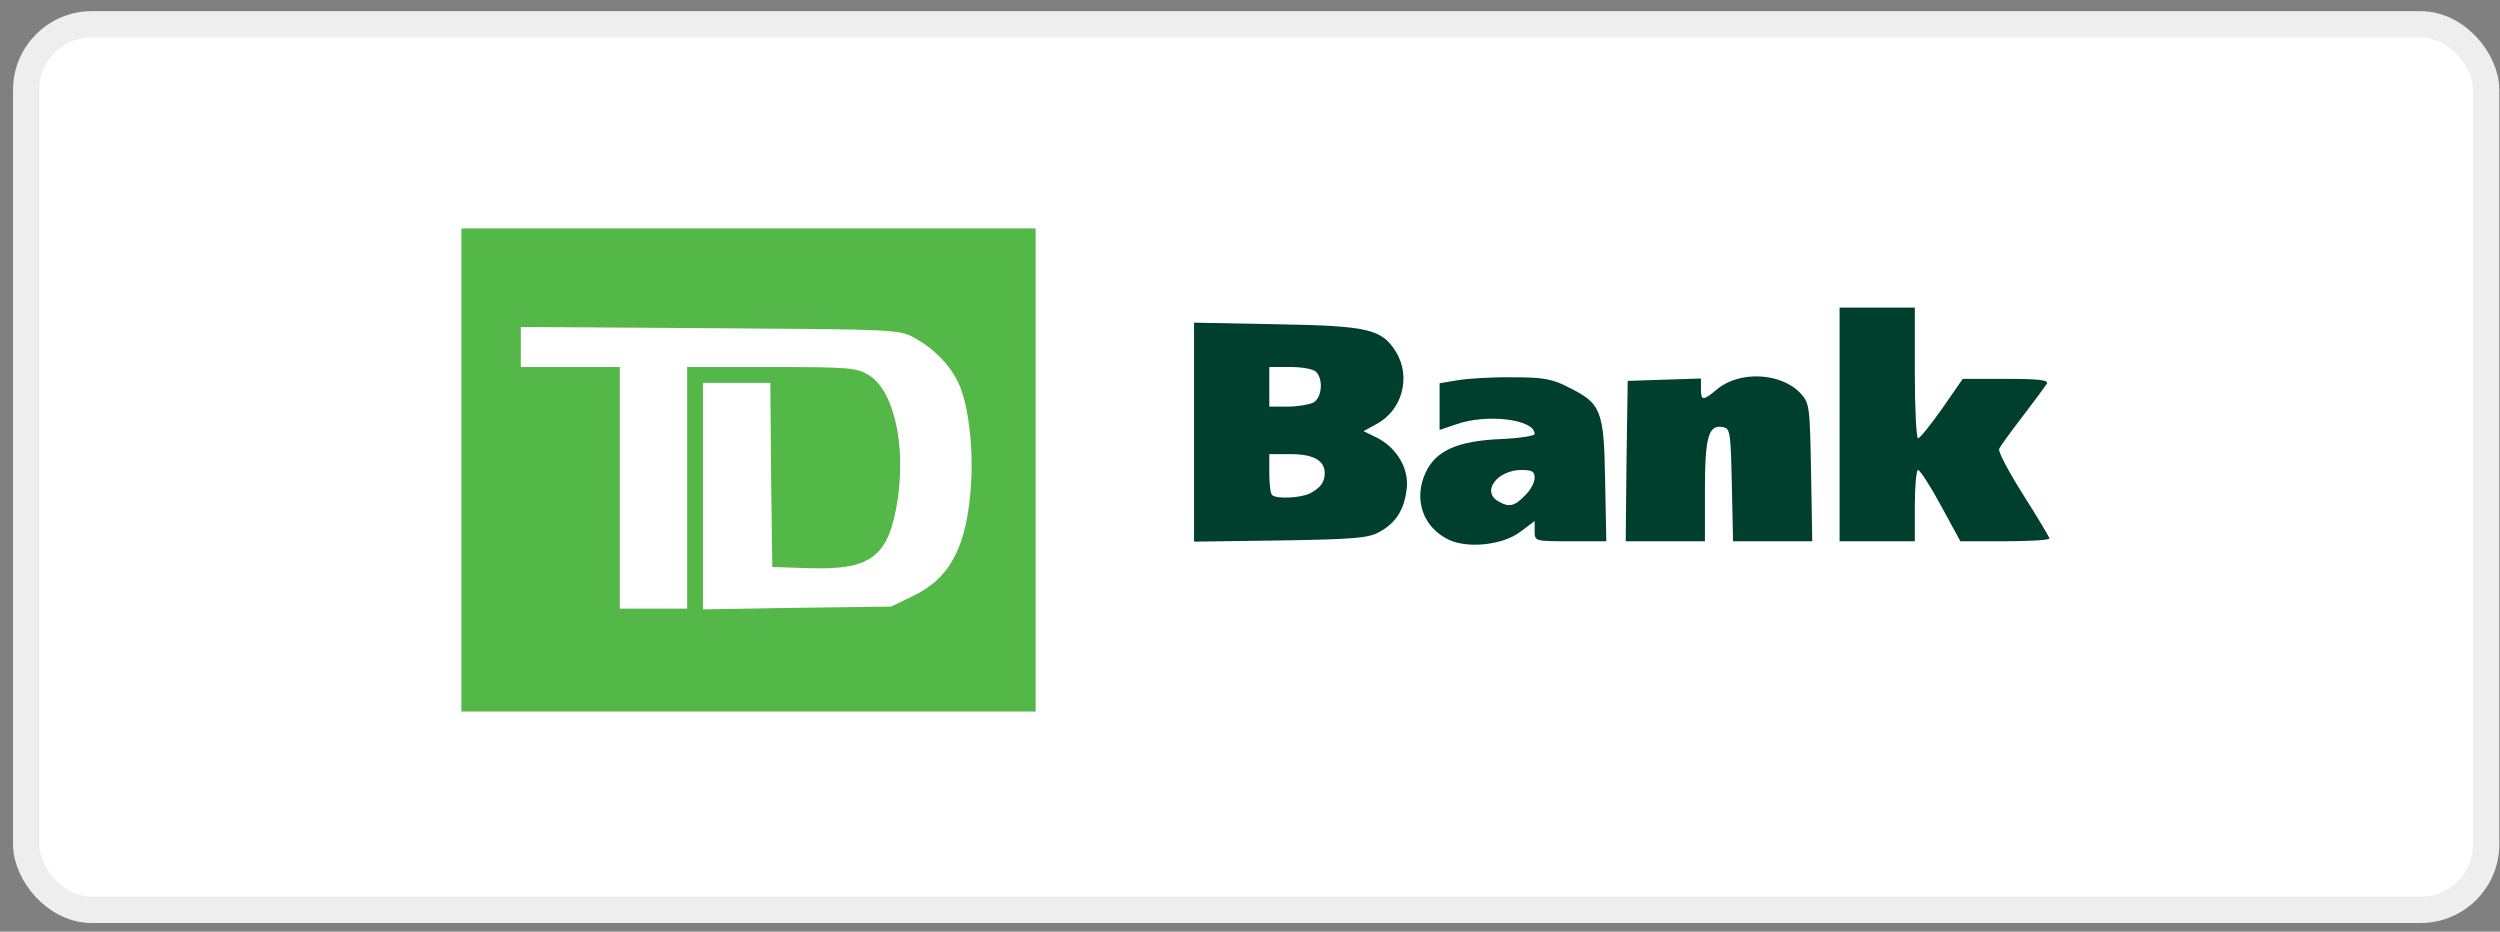 <svg xmlns="http://www.w3.org/2000/svg" width="161" height="60" viewBox="0 0 161 60" fill="none"><rect x="0" y="0" width="161" height="60" fill="#808080" stroke="none"/><rect x="1.685" y="1.563" width="158.425" height="57.033" rx="4.225" fill="white"></rect><rect x="1.685" y="1.563" width="158.425" height="57.033" rx="4.225" stroke="#EEEEEE" stroke-width="1.69"></rect><g clip-path="url(#clip0_1236_163)"><path d="M93.347 34.78C91.638 33.99 91.001 32.153 91.817 30.419C92.48 29.016 93.857 28.404 96.612 28.277C97.836 28.226 98.831 28.073 98.831 27.945C98.831 27.002 95.745 26.619 93.755 27.333L92.71 27.69V24.681L93.934 24.477C94.597 24.375 96.178 24.273 97.453 24.298C99.366 24.298 99.978 24.4 100.998 24.936C103.115 25.981 103.294 26.39 103.37 30.929L103.447 34.857H101.151C98.831 34.857 98.831 34.857 98.831 34.194V33.556L97.912 34.245C96.816 35.086 94.597 35.341 93.347 34.78ZM98.193 31.924C98.55 31.592 98.831 31.082 98.831 30.776C98.831 30.368 98.677 30.266 97.989 30.266C96.433 30.266 95.387 31.643 96.484 32.281C97.173 32.689 97.53 32.612 98.193 31.924ZM76.897 27.843V20.779L82.202 20.881C88.119 20.983 88.986 21.187 89.904 22.666C90.899 24.298 90.287 26.466 88.603 27.333L87.813 27.767L88.654 28.175C89.955 28.838 90.746 30.164 90.593 31.465C90.44 32.816 89.904 33.684 88.807 34.27C88.119 34.653 87.175 34.729 82.457 34.806L76.897 34.882V27.843ZM84.37 31.771C85.033 31.414 85.313 31.057 85.313 30.47C85.313 29.654 84.574 29.246 83.12 29.246H81.743V30.47C81.743 31.159 81.819 31.796 81.921 31.873C82.176 32.153 83.758 32.077 84.37 31.771ZM84.574 25.93C85.135 25.624 85.237 24.426 84.752 23.941C84.574 23.763 83.834 23.635 83.094 23.635H81.743V26.186H82.916C83.553 26.186 84.293 26.058 84.574 25.93ZM104.747 29.705L104.824 24.528L107.196 24.451L109.542 24.375V25.038C109.542 25.828 109.67 25.828 110.588 25.063C112.016 23.865 114.694 23.992 115.944 25.318C116.53 25.956 116.556 26.109 116.632 30.419L116.709 34.857H111.608L111.531 31.235C111.455 27.869 111.429 27.588 110.97 27.512C110.027 27.308 109.797 28.124 109.797 31.592V34.857H104.696L104.747 29.705ZM118.469 27.333V19.809H123.314V24.018C123.314 26.338 123.416 28.226 123.518 28.226C123.646 28.226 124.334 27.359 125.074 26.313L126.4 24.4H129.206C131.399 24.4 131.96 24.477 131.807 24.732C131.705 24.885 130.991 25.854 130.251 26.823C129.486 27.818 128.798 28.761 128.747 28.914C128.67 29.093 129.384 30.419 130.302 31.873C131.221 33.327 131.986 34.602 131.986 34.678C131.986 34.78 130.685 34.857 129.129 34.857H126.247L124.998 32.562C124.309 31.286 123.646 30.266 123.518 30.266C123.416 30.266 123.314 31.312 123.314 32.562V34.857H118.469V27.333Z" fill="#003F2D"></path><path d="M29.714 30.266V14.709H66.695V45.824H29.714V30.266ZM44.252 31.414V23.635H49.684C54.657 23.635 55.167 23.686 55.932 24.145C57.539 25.114 58.33 28.532 57.82 32.102C57.259 35.852 56.136 36.719 52.107 36.591L49.735 36.515L49.658 30.598L49.608 24.655H45.272V39.243L51.342 39.142L57.386 39.065L58.865 38.351C61.237 37.178 62.283 35.137 62.538 31.159C62.691 28.659 62.334 25.854 61.671 24.553C61.11 23.431 60.09 22.411 58.916 21.773C57.922 21.212 57.641 21.212 45.731 21.136L33.54 21.059V23.635H39.916V39.193H44.252V31.414Z" fill="#54B848"></path></g><defs><clipPath id="clip0_1236_163"><rect width="102.271" height="31.131" fill="white" transform="translate(29.714 14.7)"></rect></clipPath></defs></svg>